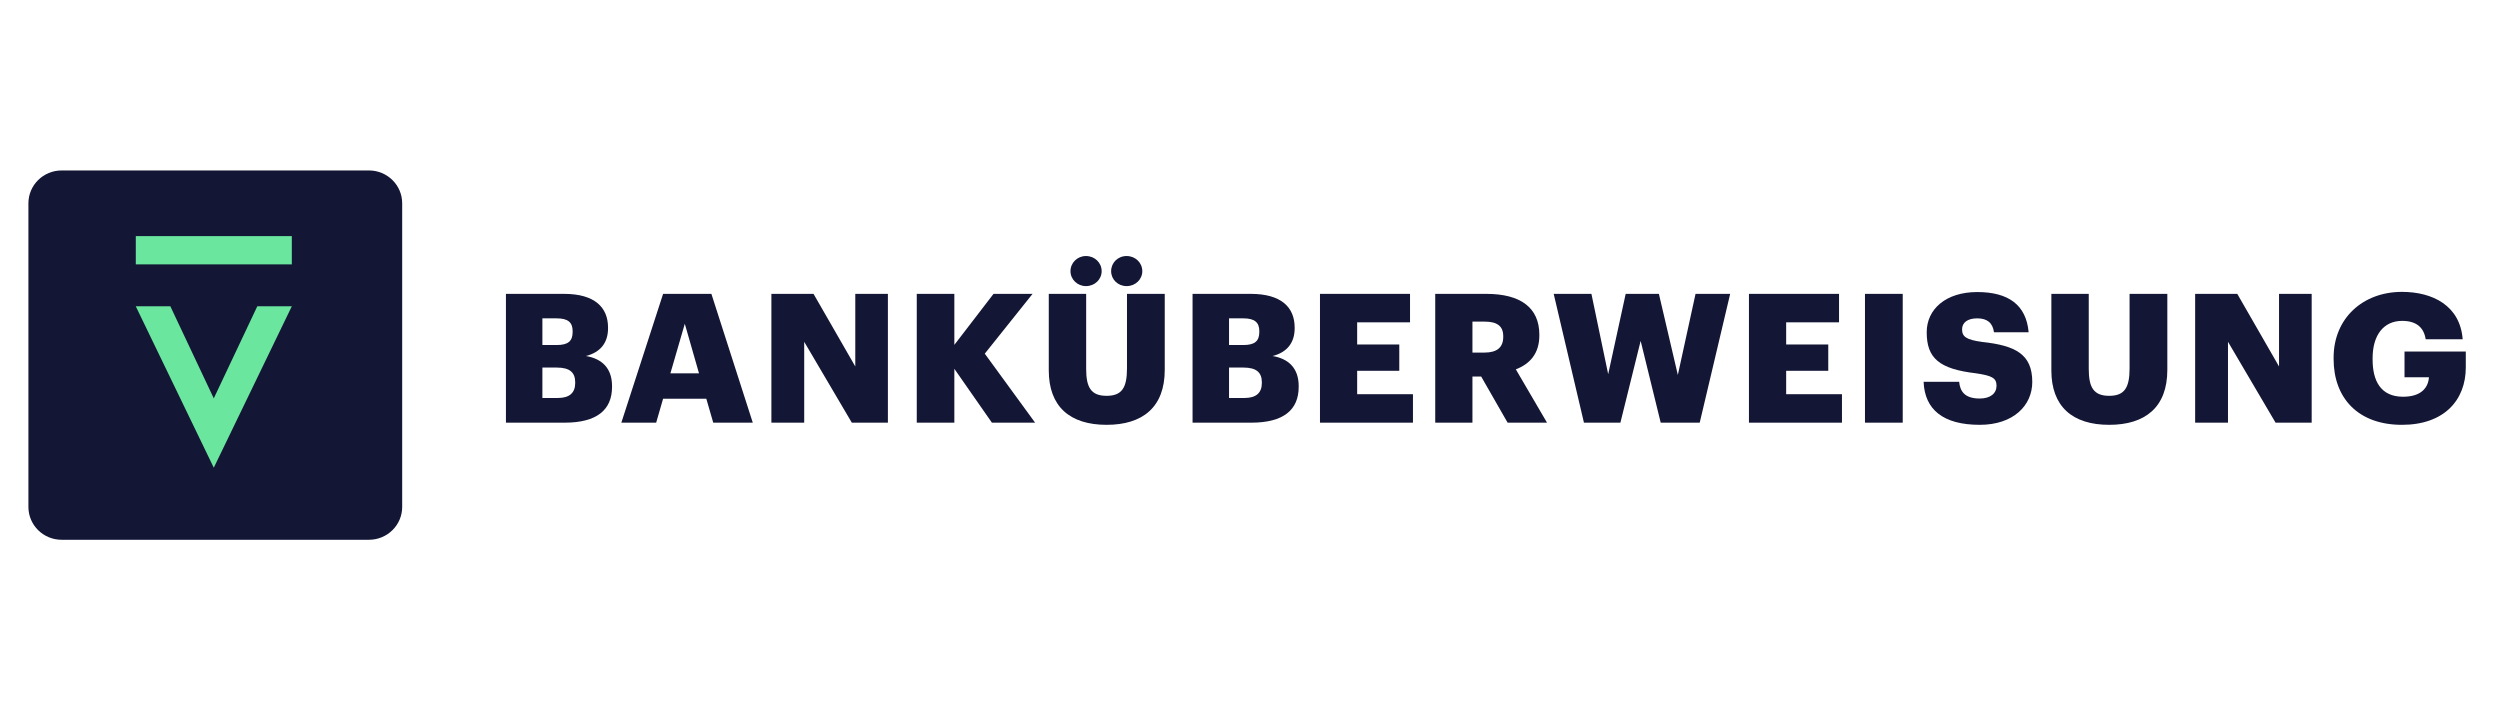 <svg width="88" height="25" viewBox="0 0 88 25" fill="none" xmlns="http://www.w3.org/2000/svg">
<g clip-path="url(#clip0_3609_11509)">
<path d="M12.987 6H2.169C1.524 6 1 6.517 1 7.156V17.844C1 18.483 1.524 19 2.169 19H12.987C13.633 19 14.157 18.483 14.157 17.844V7.156C14.157 6.517 13.633 6 12.987 6Z" fill="#131735"/>
<path d="M10.272 10.781L7.525 16.463L4.779 10.781H5.996L7.525 14.022L9.057 10.781H10.272Z" fill="#6AE69E"/>
<path d="M10.272 8.311H4.78V9.306H10.272V8.311Z" fill="#6AE69E"/>
<path d="M17.809 14.878H19.875C21.011 14.878 21.544 14.428 21.544 13.616V13.591C21.544 12.963 21.191 12.627 20.626 12.532C21.14 12.399 21.403 12.062 21.403 11.555V11.53C21.403 10.826 20.941 10.344 19.856 10.344H17.809V14.878ZM19.092 12.145V11.206H19.593C19.991 11.206 20.157 11.346 20.157 11.657V11.682C20.157 12.005 20.003 12.145 19.593 12.145H19.092ZM19.092 14.009V12.938H19.599C20.061 12.938 20.247 13.115 20.247 13.458V13.483C20.247 13.819 20.055 14.009 19.638 14.009H19.092Z" fill="#131735"/>
<path d="M21.871 14.878H23.097L23.341 14.035H24.862L25.106 14.878H26.498L25.041 10.344H23.341L21.871 14.878ZM24.105 11.397L24.605 13.141H23.598L24.105 11.397Z" fill="#131735"/>
<path d="M27.153 14.878H28.308V12.031L29.984 14.878H31.254V10.344H30.106V12.9L28.636 10.344H27.153V14.878Z" fill="#131735"/>
<path d="M32.27 14.878H33.593V12.982L34.915 14.878H36.436L34.664 12.449L36.346 10.344H34.972L33.593 12.139V10.344H32.27V14.878Z" fill="#131735"/>
<path d="M38.226 10.071C38.534 10.071 38.778 9.837 38.778 9.545C38.778 9.247 38.534 9.012 38.226 9.012C37.925 9.012 37.681 9.247 37.681 9.545C37.681 9.837 37.925 10.071 38.226 10.071ZM39.657 10.071C39.965 10.071 40.209 9.837 40.209 9.545C40.209 9.247 39.965 9.012 39.657 9.012C39.349 9.012 39.112 9.247 39.112 9.545C39.112 9.837 39.349 10.071 39.657 10.071ZM38.952 14.954C40.216 14.954 40.999 14.339 40.999 13.02V10.344H39.67V12.963C39.67 13.642 39.497 13.933 38.952 13.933C38.393 13.933 38.233 13.623 38.233 12.982V10.344H36.917V13.039C36.917 14.307 37.655 14.954 38.952 14.954Z" fill="#131735"/>
<path d="M41.978 14.878H44.045C45.181 14.878 45.714 14.428 45.714 13.616V13.591C45.714 12.963 45.361 12.627 44.796 12.532C45.309 12.399 45.572 12.062 45.572 11.555V11.53C45.572 10.826 45.111 10.344 44.026 10.344H41.978V14.878ZM43.262 12.145V11.206H43.763C44.161 11.206 44.328 11.346 44.328 11.657V11.682C44.328 12.005 44.173 12.145 43.763 12.145H43.262ZM43.262 14.009V12.938H43.769C44.231 12.938 44.417 13.115 44.417 13.458V13.483C44.417 13.819 44.225 14.009 43.808 14.009H43.262Z" fill="#131735"/>
<path d="M46.463 14.878H49.736V13.876H47.772V13.052H49.255V12.126H47.772V11.346H49.633V10.344H46.463V14.878Z" fill="#131735"/>
<path d="M50.52 14.878H51.83V13.255H52.138L53.068 14.878H54.455L53.357 13.001C53.839 12.817 54.185 12.456 54.185 11.809V11.784C54.185 10.826 53.518 10.344 52.318 10.344H50.52V14.878ZM51.83 12.411V11.321H52.26C52.683 11.321 52.914 11.466 52.914 11.834V11.86C52.914 12.227 52.696 12.411 52.253 12.411H51.83Z" fill="#131735"/>
<path d="M55.755 14.878H57.038L57.751 11.999L58.457 14.878H59.83L60.902 10.344H59.683L59.06 13.198L58.393 10.344H57.224L56.608 13.172L56.018 10.344H54.69L55.755 14.878Z" fill="#131735"/>
<path d="M61.563 14.878H64.837V13.876H62.873V13.052H64.355V12.126H62.873V11.346H64.734V10.344H61.563V14.878Z" fill="#131735"/>
<path d="M65.647 14.878H66.976V10.344H65.647V14.878Z" fill="#131735"/>
<path d="M69.688 14.954C70.868 14.954 71.536 14.276 71.536 13.445C71.536 12.462 70.939 12.164 69.778 12.037C69.206 11.961 69.065 11.847 69.065 11.593C69.065 11.365 69.245 11.206 69.598 11.206C69.957 11.206 70.143 11.371 70.188 11.695H71.408C71.324 10.737 70.702 10.28 69.598 10.28C68.5 10.28 67.82 10.877 67.82 11.695C67.82 12.608 68.257 12.988 69.553 13.14C70.105 13.223 70.278 13.299 70.278 13.578C70.278 13.844 70.066 14.028 69.688 14.028C69.142 14.028 68.995 13.762 68.962 13.439H67.711C67.749 14.421 68.404 14.954 69.688 14.954Z" fill="#131735"/>
<path d="M74.243 14.954C75.507 14.954 76.29 14.339 76.29 13.02V10.344H74.961V12.963C74.961 13.642 74.788 13.933 74.243 13.933C73.684 13.933 73.524 13.622 73.524 12.982V10.344H72.208V13.039C72.208 14.307 72.946 14.954 74.243 14.954Z" fill="#131735"/>
<path d="M77.269 14.878H78.425V12.031L80.1 14.878H81.371V10.344H80.222V12.9L78.752 10.344H77.269V14.878Z" fill="#131735"/>
<path d="M84.549 14.954C86.032 14.954 86.796 14.085 86.796 12.931V12.373H84.639V13.28H85.499C85.474 13.642 85.23 13.965 84.588 13.965C83.792 13.965 83.516 13.394 83.516 12.659V12.608C83.516 11.79 83.907 11.295 84.556 11.295C85.043 11.295 85.319 11.517 85.384 11.942H86.686C86.597 10.762 85.634 10.274 84.549 10.274C83.169 10.274 82.143 11.206 82.143 12.589V12.639C82.143 13.997 82.99 14.954 84.549 14.954Z" fill="#131735"/>
</g>
<defs>
<clipPath id="clip0_3609_11509">
<rect width="86" height="13" fill="white" transform="translate(1 6)"/>
</clipPath>
</defs>
</svg>
